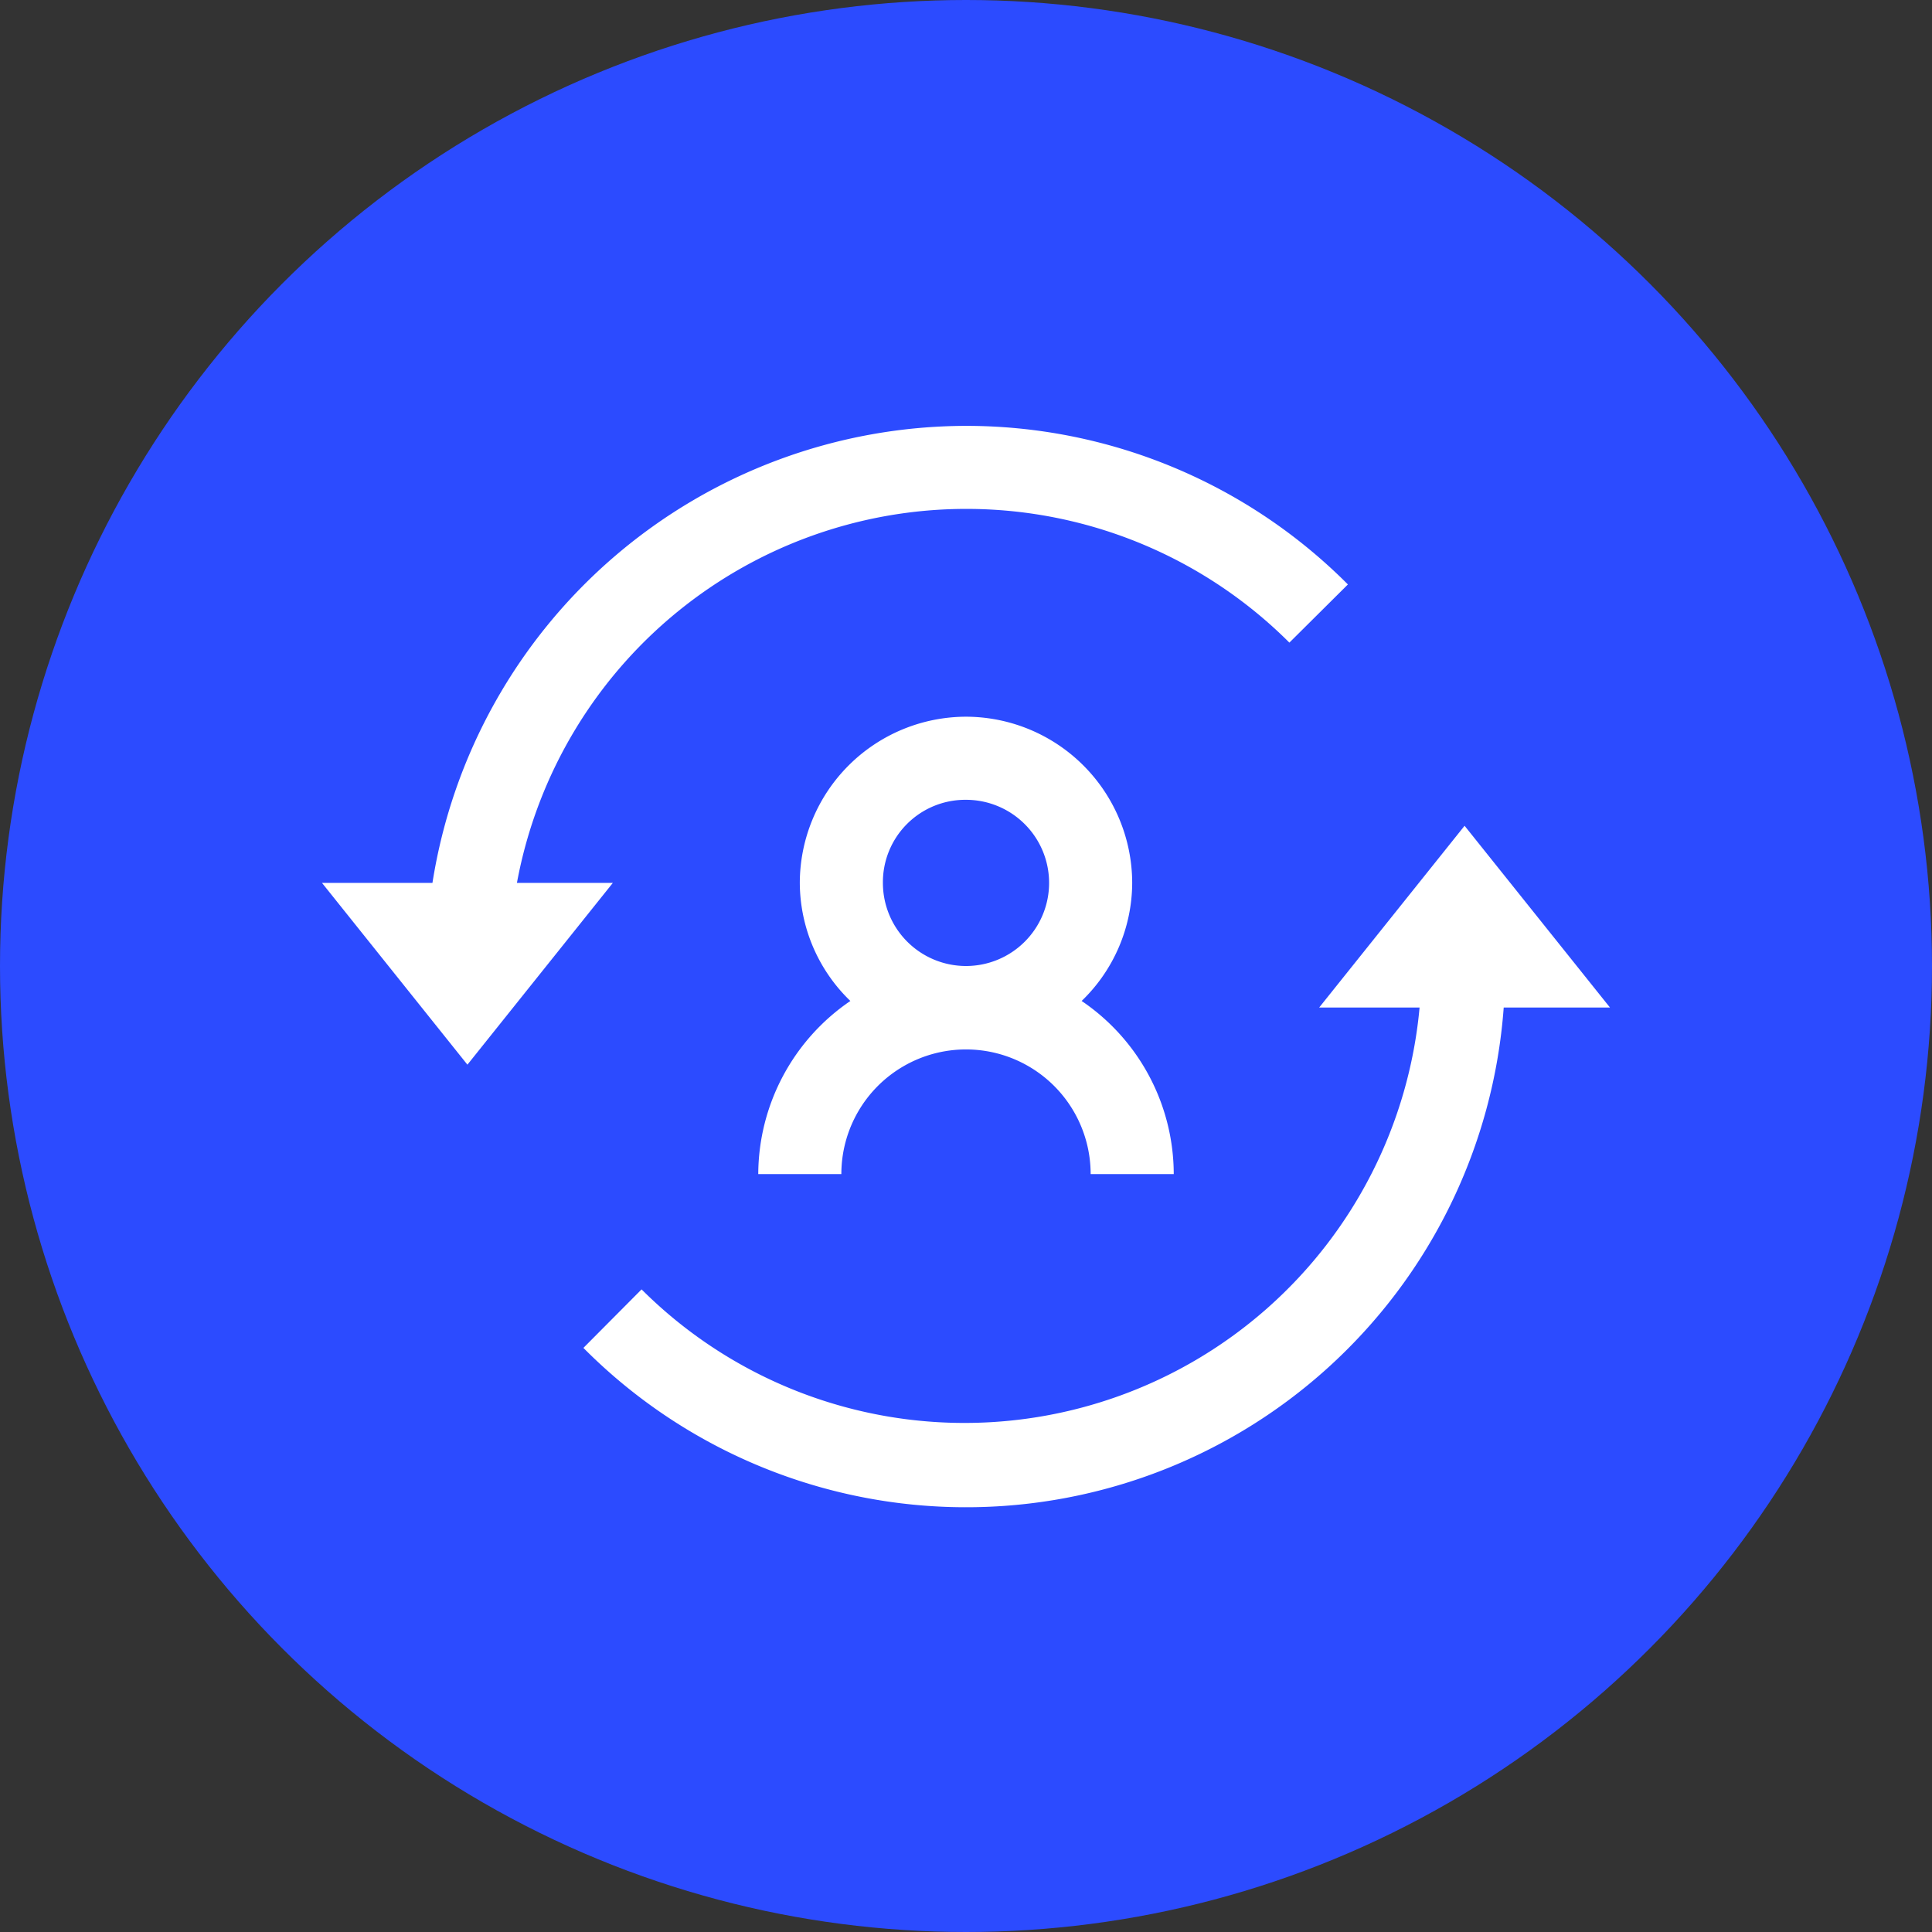 <?xml version="1.0" encoding="UTF-8"?> <svg xmlns="http://www.w3.org/2000/svg" viewBox="0 0 55.8 55.8"><rect x="0" y="0" width="55.8" height="55.8" fill="#333333" stroke="none"/><defs><style>.cls-1{fill:#2c4bff;}.cls-2{fill:#fff;}</style></defs><g id="Layer_2" data-name="Layer 2"><g id="Layer_1-2" data-name="Layer 1"><circle class="cls-1" cx="27.9" cy="27.9" r="27.9"></circle><path class="cls-2" d="M27.9,12.3A15.63,15.63,0,0,0,12.49,25.5H9.3l4.2,5.25,4.2-5.25H14.93a13.2,13.2,0,0,1,22.31-6.94l1.69-1.68A15.56,15.56,0,0,0,27.9,12.3Zm0,8.4a4.81,4.81,0,0,0-4.8,4.8,4.76,4.76,0,0,0,1.46,3.41,6.08,6.08,0,0,0-2.66,5h2.4a3.6,3.6,0,0,1,7.2,0h2.4a6.05,6.05,0,0,0-2.66-5A4.76,4.76,0,0,0,32.7,25.5,4.81,4.81,0,0,0,27.9,20.7Zm0,2.4a2.4,2.4,0,1,1-2.4,2.4A2.38,2.38,0,0,1,27.9,23.1Zm14.4.75L38.1,29.1H41a13.2,13.2,0,0,1-22.47,8.14l-1.68,1.69A15.57,15.57,0,0,0,43.43,29.1H46.5Z"></path></g></g></svg> 
